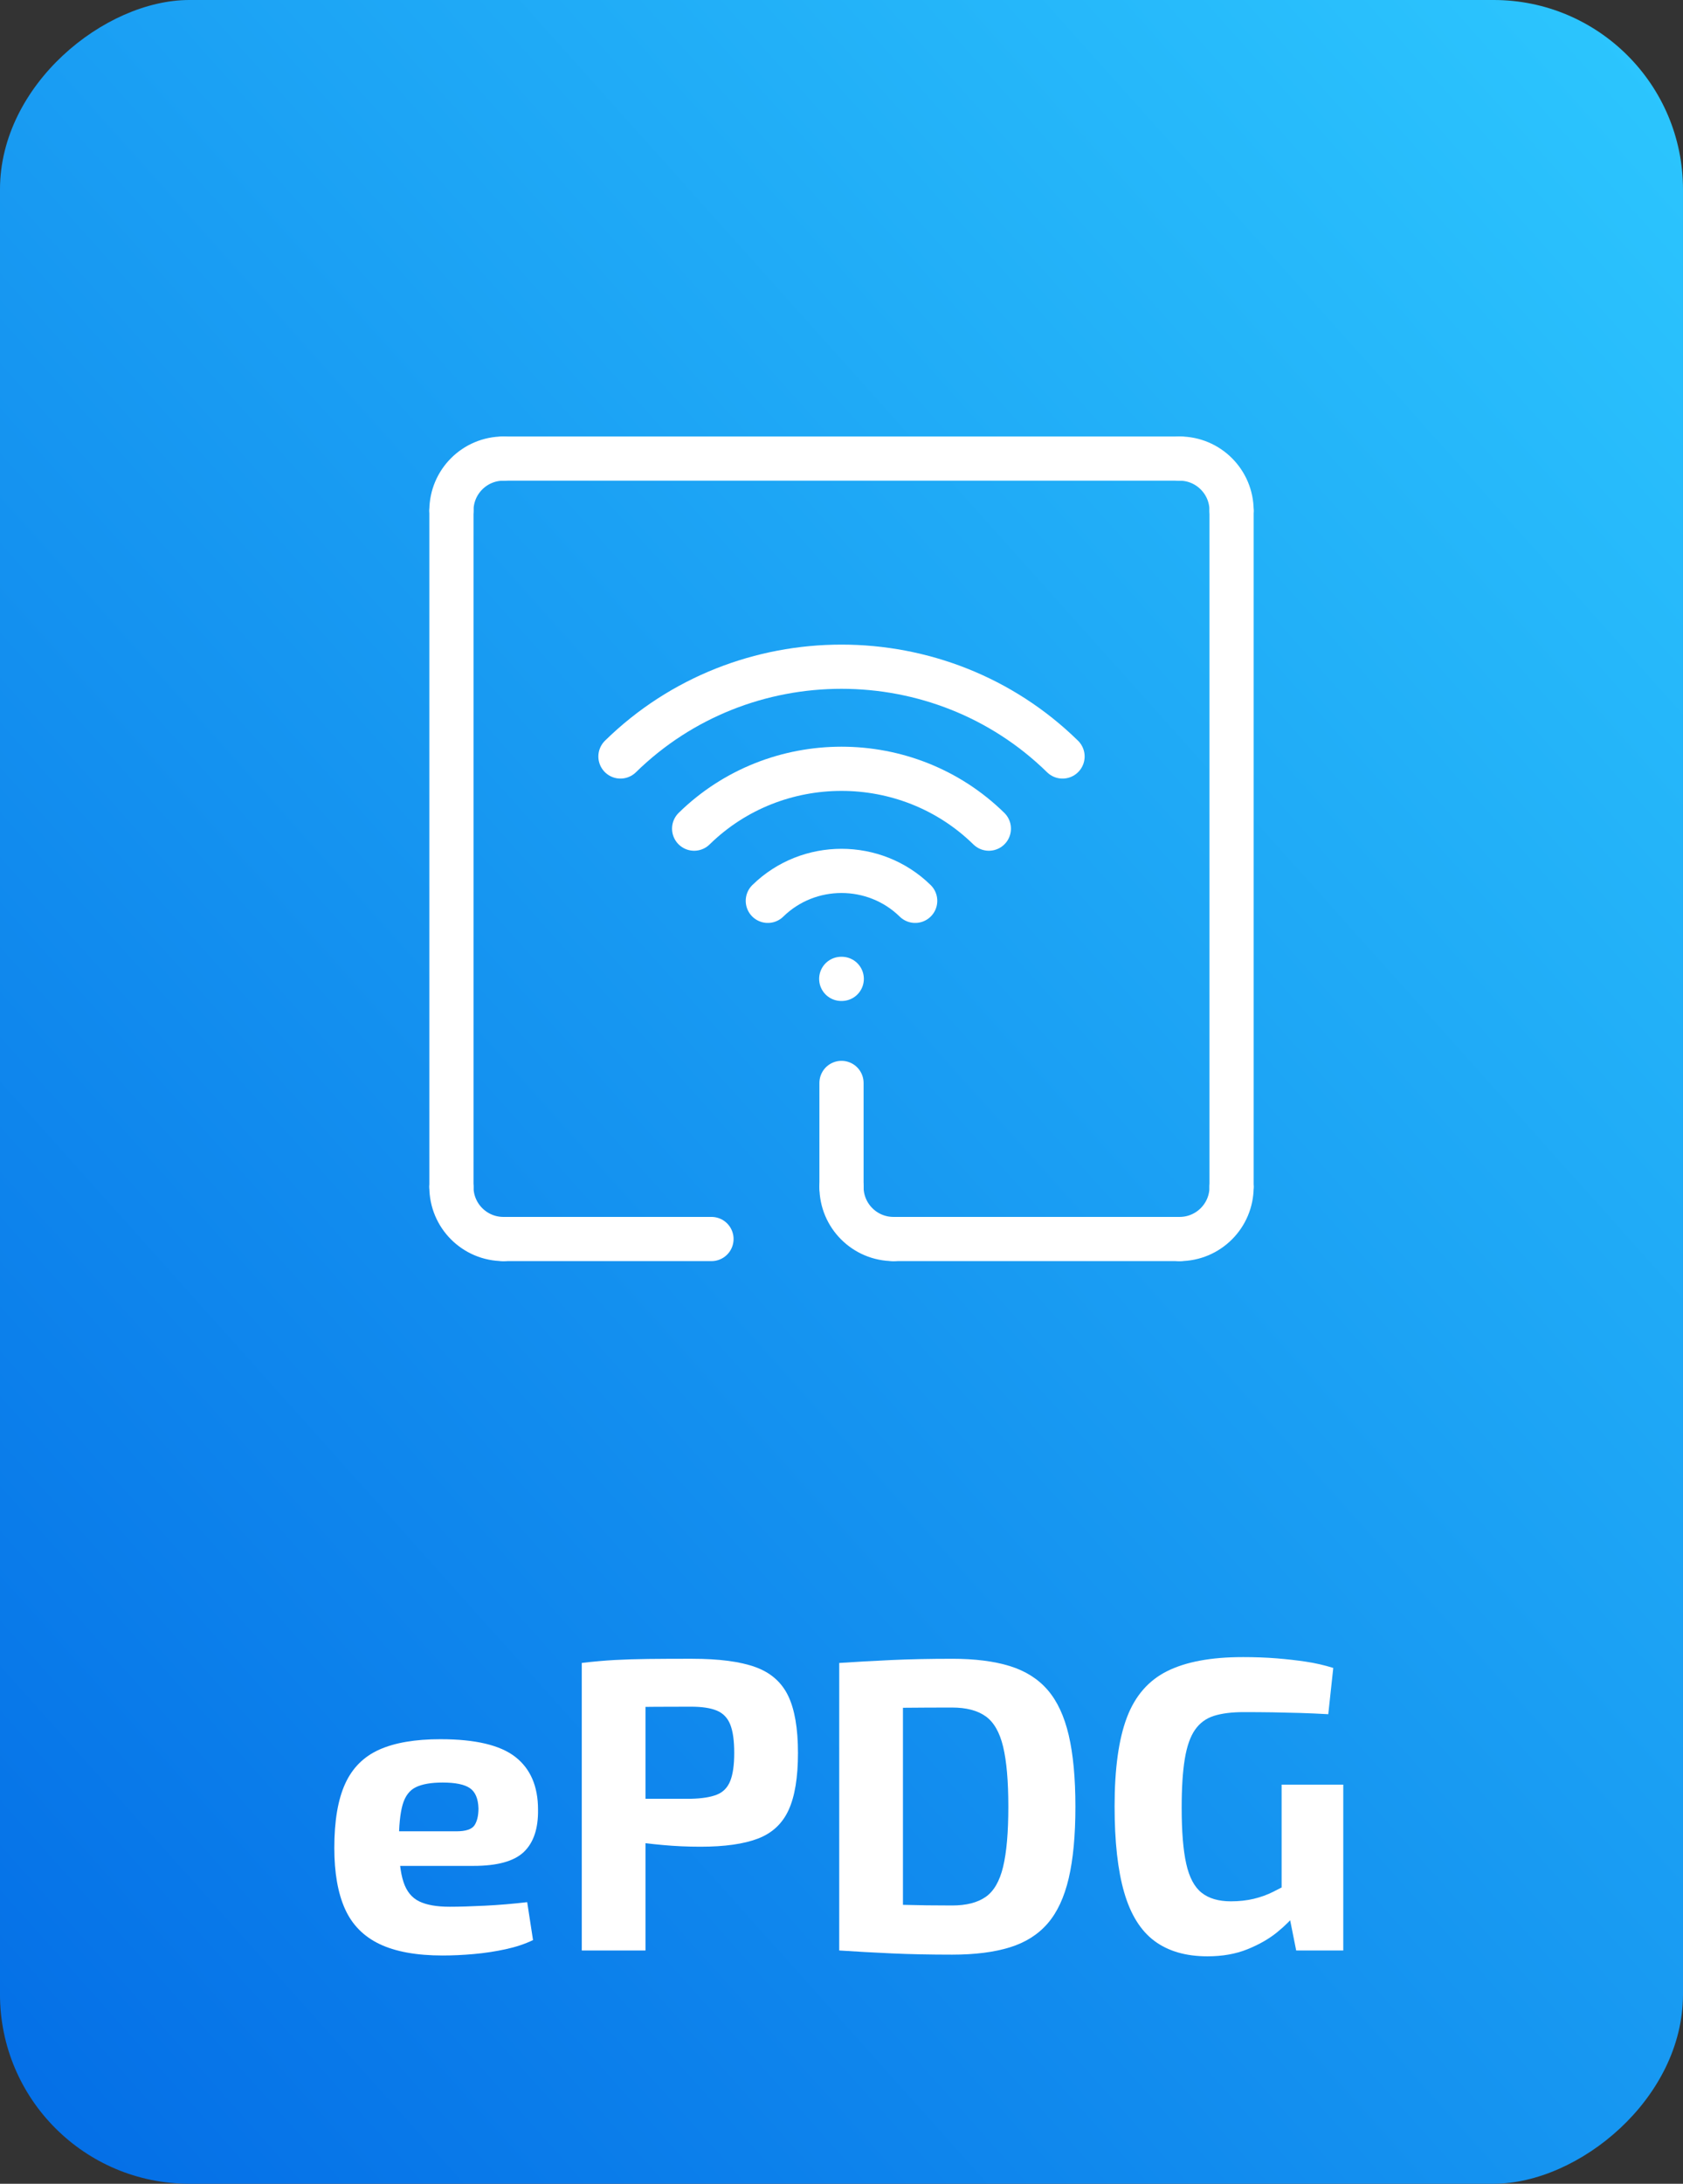 <?xml version="1.0" encoding="UTF-8"?><svg id="b" xmlns="http://www.w3.org/2000/svg" xmlns:xlink="http://www.w3.org/1999/xlink" viewBox="0 0 154.943 200.97"><rect x="0" y="0" width="154.943" height="200.97" fill="#333333" stroke="none"/><defs><style>.e{fill:none;stroke:#fff;stroke-linecap:round;stroke-linejoin:round;stroke-width:4.068px;}.f{fill:#fff;}.f,.g{stroke-width:0px;}.g{fill:url(#d);}</style><linearGradient id="d" x1="-50.243" y1="214.93" x2="196.941" y2="-6.572" gradientTransform="translate(-23.014 177.956) rotate(-90)" gradientUnits="userSpaceOnUse"><stop offset=".083" stop-color="#0066e4"/><stop offset=".914" stop-color="#2ecaff"/></linearGradient></defs><g id="c"><rect class="g" x="-23.014" y="23.014" width="200.97" height="154.943" rx="17.432" ry="17.432" transform="translate(177.956 23.014) rotate(90)"/><path class="f" d="M40.559,160.058c3.195,0,5.49.544,6.884,1.63,1.394,1.087,2.09,2.704,2.09,4.851.025,1.739-.409,3.037-1.304,3.893-.896.857-2.441,1.285-4.641,1.285h-10.585v-3.183h9.013c.869,0,1.425-.186,1.669-.556.242-.371.364-.888.364-1.553-.026-.895-.288-1.515-.786-1.86-.499-.345-1.337-.518-2.513-.518-1.049,0-1.866.141-2.454.422-.589.282-.997.818-1.228,1.611-.229.792-.345,1.943-.345,3.452,0,1.585.14,2.806.422,3.663.28.857.76,1.451,1.438,1.783.678.333,1.617.499,2.819.499.869,0,1.949-.032,3.24-.096s2.589-.173,3.893-.326l.537,3.49c-.741.358-1.585.64-2.531.844-.946.205-1.917.352-2.914.441-.997.089-1.956.134-2.877.134-2.403,0-4.34-.352-5.81-1.055-1.471-.703-2.531-1.784-3.184-3.241-.652-1.458-.978-3.324-.978-5.6,0-2.479.332-4.449.997-5.906.664-1.458,1.712-2.505,3.145-3.145,1.432-.639,3.311-.959,5.638-.959Z"/><path class="f" d="M63.723,152.656c2.479,0,4.423.256,5.829.767,1.406.512,2.409,1.394,3.011,2.646.601,1.253.901,3.004.901,5.254,0,2.25-.288,4.002-.863,5.254-.575,1.253-1.515,2.128-2.818,2.627-1.305.499-3.068.748-5.293.748-1.176,0-2.326-.051-3.451-.154-1.126-.102-2.174-.23-3.146-.383s-1.802-.313-2.492-.479c-.69-.166-1.164-.326-1.419-.479l.115-2.915h9.511c1.022-.025,1.821-.153,2.396-.383.576-.23.984-.652,1.228-1.266.243-.614.364-1.47.364-2.57,0-1.125-.121-1.994-.364-2.608-.243-.613-.651-1.042-1.228-1.285-.575-.243-1.374-.364-2.396-.364-2.353,0-4.372.013-6.06.039s-2.825.077-3.413.153l-.575-4.219c1.073-.127,2.083-.217,3.029-.269.946-.051,1.976-.083,3.088-.096,1.111-.013,2.46-.019,4.046-.019ZM59.427,153.04v26.462h-5.867v-26.462h5.867Z"/><path class="f" d="M87.654,152.656c2.097,0,3.867.224,5.312.671,1.443.448,2.607,1.183,3.489,2.205.883,1.023,1.527,2.41,1.937,4.161.409,1.752.614,3.944.614,6.577,0,2.634-.205,4.827-.614,6.578-.409,1.751-1.054,3.139-1.937,4.161-.882,1.023-2.046,1.758-3.489,2.205-1.445.447-3.216.671-5.312.671-2.02,0-3.873-.038-5.561-.115s-3.298-.167-4.832-.269l2.454-4.333c.972.051,2.129.096,3.471.134,1.343.039,2.832.058,4.468.058,1.305,0,2.333-.262,3.088-.786.754-.523,1.291-1.451,1.61-2.78.319-1.329.479-3.17.479-5.523,0-2.352-.16-4.193-.479-5.522-.319-1.329-.856-2.263-1.61-2.799-.755-.537-1.783-.806-3.088-.806-1.56,0-2.953.007-4.18.019-1.228.013-2.43.02-3.605.02l-2.607-4.142c1.534-.102,3.138-.192,4.812-.269s3.534-.115,5.58-.115ZM83.129,153.04v26.462h-5.867v-26.462h5.867Z"/><path class="f" d="M114.384,152.502c1.15,0,2.199.039,3.145.115.946.077,1.848.179,2.704.307.856.128,1.693.32,2.512.576l-.46,4.257c-.896-.051-1.764-.089-2.607-.115-.844-.025-1.688-.044-2.531-.058-.844-.012-1.726-.019-2.646-.019-1.1,0-2.014.115-2.742.345s-1.311.659-1.745,1.285c-.435.627-.748,1.521-.939,2.685-.191,1.164-.287,2.653-.287,4.468,0,2.199.14,3.925.422,5.177.28,1.253.753,2.142,1.419,2.666.664.524,1.559.786,2.685.786.767,0,1.47-.077,2.109-.23.639-.154,1.227-.365,1.764-.633.537-.269,1.035-.53,1.496-.787l.613,2.762c-.384.537-.953,1.112-1.707,1.726s-1.668,1.138-2.742,1.572c-1.073.435-2.301.652-3.682.652-1.994,0-3.624-.474-4.89-1.419-1.266-.945-2.192-2.435-2.78-4.468-.589-2.033-.882-4.672-.882-7.919,0-3.452.377-6.175,1.131-8.169s1.994-3.419,3.721-4.276c1.726-.856,4.032-1.285,6.922-1.285ZM123.666,164.238v15.264h-4.334l-.805-4.027-.537-1.074v-10.163h5.676Z"/><line class="e" x1="108.595" y1="42.203" x2="46.348" y2="42.203"/><line class="e" x1="41.56" y1="46.991" x2="41.56" y2="109.238"/><line class="e" x1="82.26" y1="114.026" x2="108.595" y2="114.026"/><line class="e" x1="113.383" y1="109.238" x2="113.383" y2="46.991"/><path class="e" d="M113.383,46.991c0-2.647-2.142-4.788-4.788-4.788"/><path class="e" d="M41.56,46.991c0-2.647,2.142-4.788,4.788-4.788"/><path class="e" d="M113.383,109.238c0,2.647-2.142,4.788-4.788,4.788"/><path class="e" d="M41.56,109.238c0,2.647,2.142,4.788,4.788,4.788"/><line class="e" x1="77.471" y1="109.238" x2="77.471" y2="99.662"/><line class="e" x1="46.348" y1="114.026" x2="65.501" y2="114.026"/><path class="e" d="M77.471,109.238c0,2.647,2.142,4.788,4.788,4.788"/><path class="e" d="M84.255,82.903c-3.749-3.672-9.817-3.672-13.567,0"/><path class="e" d="M91.038,76.26c-7.498-7.344-19.635-7.344-27.133,0"/><path class="e" d="M97.821,69.618c-11.248-11.015-29.452-11.015-40.7,0"/><line class="e" x1="77.447" y1="90.085" x2="77.495" y2="90.085"/></g></svg>